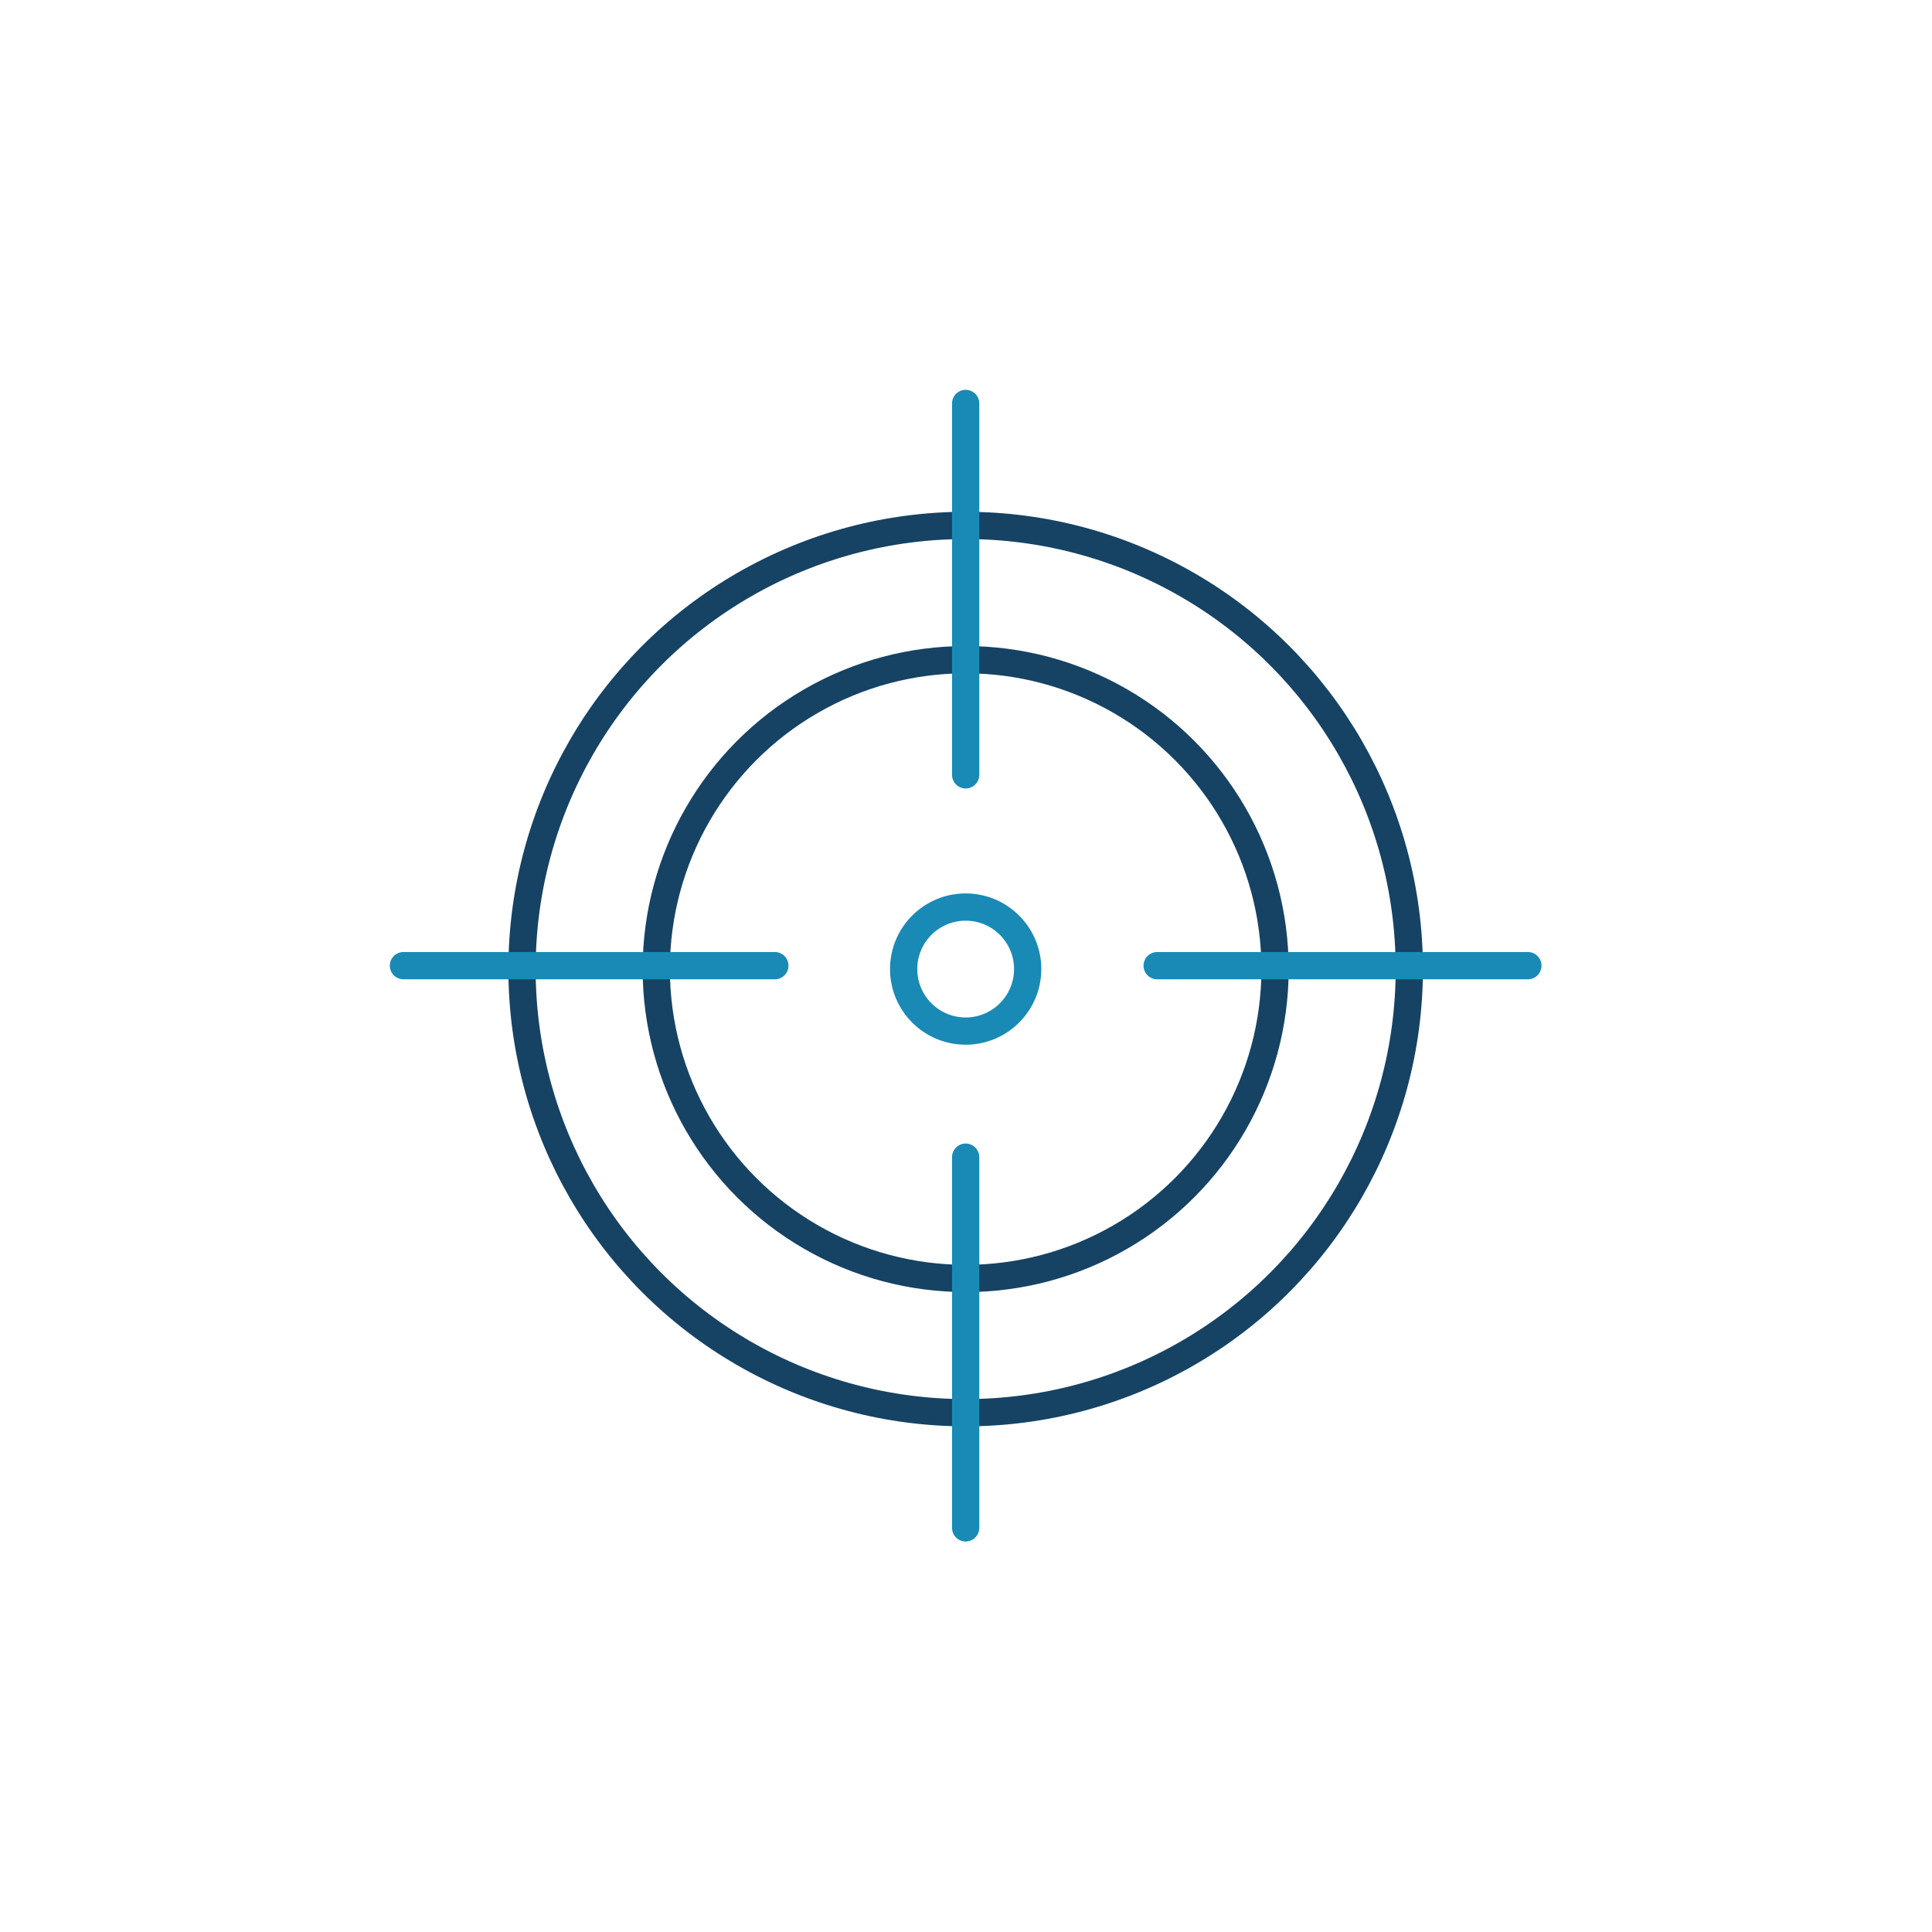 <?xml version="1.0" encoding="utf-8"?>
<!-- Generator: Adobe Illustrator 24.0.0, SVG Export Plug-In . SVG Version: 6.00 Build 0)  -->
<svg version="1.1" id="Livello_1" xmlns="http://www.w3.org/2000/svg" xmlns:xlink="http://www.w3.org/1999/xlink" x="0px" y="0px"
	 viewBox="0 0 283.5 283.5" style="enable-background:new 0 0 283.5 283.5;" xml:space="preserve">
<style type="text/css">
	.st0{fill:none;stroke:#164364;stroke-width:4;stroke-linecap:round;stroke-linejoin:bevel;stroke-miterlimit:10;}
	.st1{fill:none;stroke:#198AB5;stroke-width:4;stroke-linecap:round;stroke-linejoin:bevel;stroke-miterlimit:10;}
</style>
<circle class="st0" cx="141.7" cy="142.2" r="65.1"/>
<circle class="st0" cx="141.7" cy="142.2" r="45.4"/>
<circle class="st1" cx="141.7" cy="142.2" r="9.1"/>
<line class="st1" x1="141.7" y1="59.2" x2="141.7" y2="113.7"/>
<line class="st1" x1="141.7" y1="169.8" x2="141.7" y2="224.2"/>
<line class="st1" x1="224.2" y1="141.7" x2="169.8" y2="141.7"/>
<line class="st1" x1="113.7" y1="141.7" x2="59.2" y2="141.7"/>
</svg>
